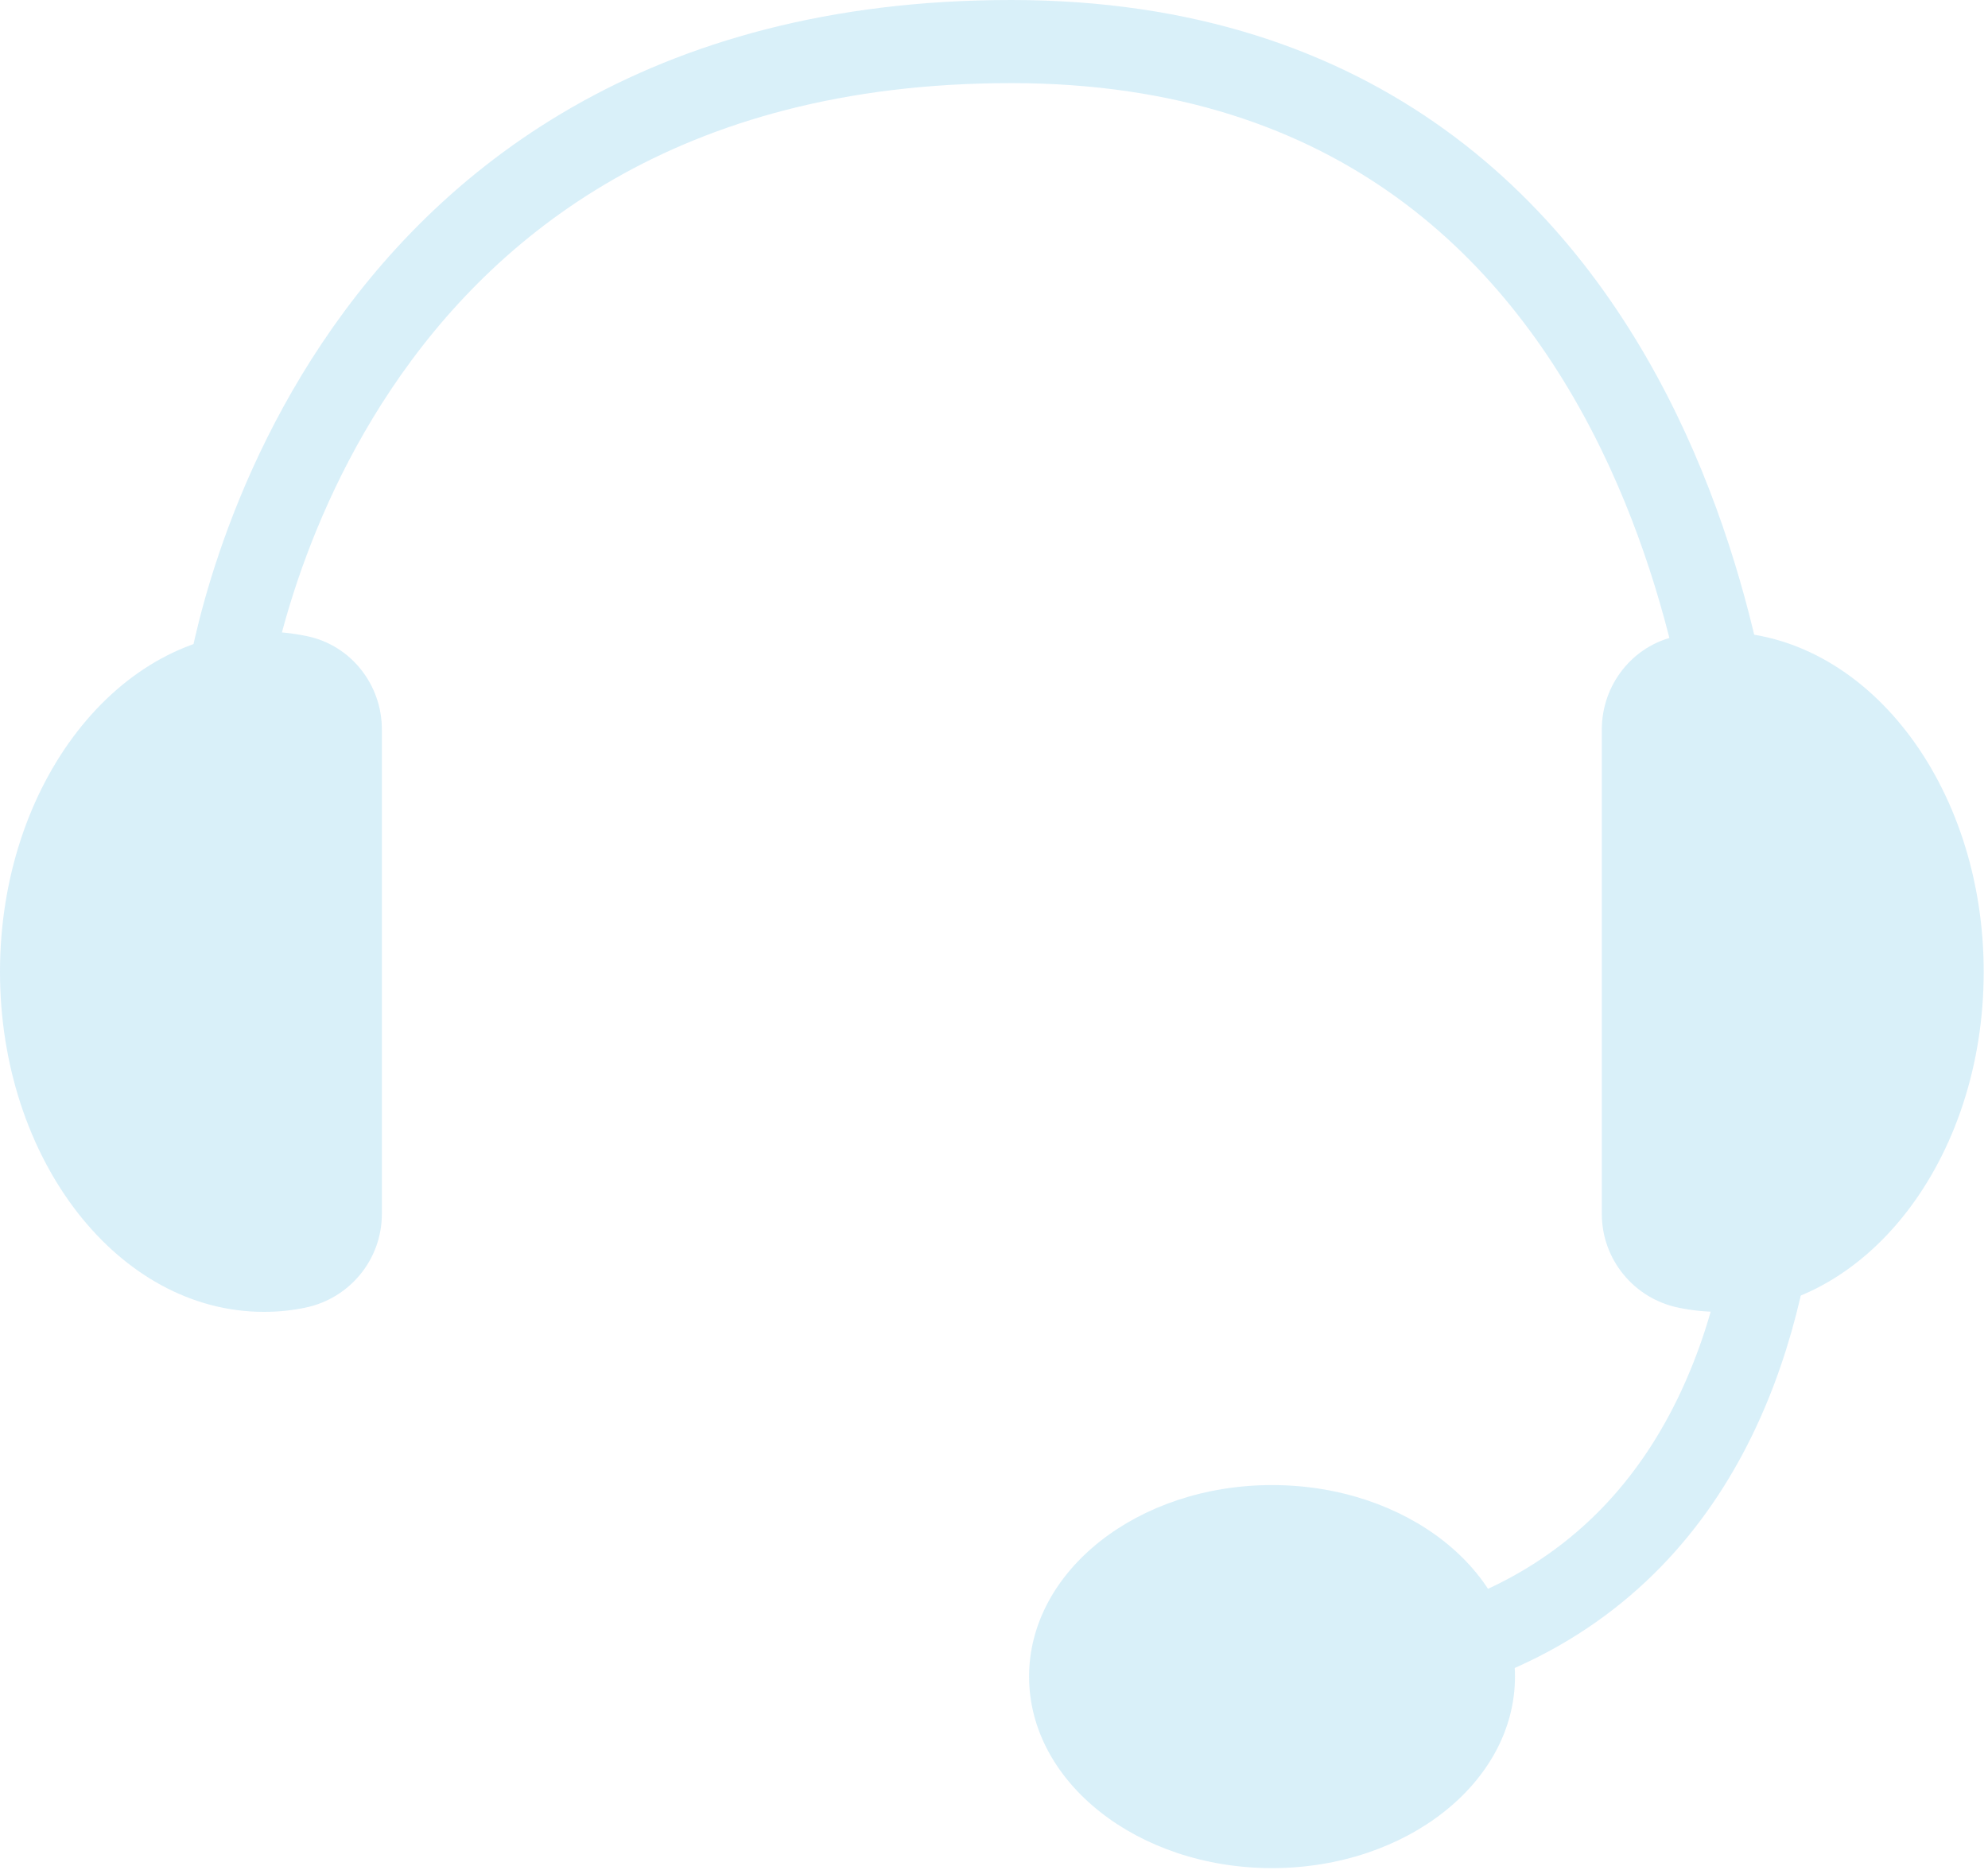 <svg width="287" height="270" viewBox="0 0 287 270" fill="none" xmlns="http://www.w3.org/2000/svg">
<g opacity="0.15">
<path d="M32.773 99.736C32.773 99.736 44.931 6 145.982 6C247.034 6 251.353 118.545 251.353 118.545" stroke="#0098DA" stroke-width="12" stroke-linecap="round" stroke-linejoin="round"/>
<path d="M256.461 146.229C256.461 146.229 270.513 251.847 166.804 241.343" stroke="#0098DA" stroke-width="12" stroke-linecap="round" stroke-linejoin="round"/>
<path d="M183.639 269.737C203.009 269.737 218.712 257.356 218.712 242.083C218.712 226.811 203.009 214.43 183.639 214.43C164.269 214.43 148.566 226.811 148.566 242.083C148.566 257.356 164.269 269.737 183.639 269.737Z" fill="url(#paint0_linear_492_3224)"/>
<path d="M38.108 91.231C17.071 91.231 0 113.216 0 140.325C0 167.435 17.055 189.42 38.108 189.42C40.115 189.42 42.075 189.227 44.002 188.827C50.473 187.53 55.13 181.862 55.13 175.281V105.322C55.13 98.885 50.698 93.217 44.403 91.872C42.347 91.439 40.26 91.199 38.108 91.199V91.231Z" fill="url(#paint1_linear_492_3224)"/>
<path d="M248.272 91.231C269.309 91.231 286.38 113.216 286.38 140.325C286.38 167.435 269.325 189.42 248.272 189.42C246.264 189.42 244.305 189.227 242.378 188.827C235.906 187.53 231.249 181.862 231.249 175.281V105.322C231.249 98.885 235.682 93.217 241.977 91.872C244.032 91.439 246.12 91.199 248.272 91.199V91.231Z" fill="url(#paint2_linear_492_3224)"/>
</g>
<defs>
<linearGradient id="paint0_linear_492_3224" x1="239.655" y1="142.659" x2="213.11" y2="404.848" gradientUnits="userSpaceOnUse">
<stop offset="0.05" stop-color="#0098DA"/>
</linearGradient>
<linearGradient id="paint1_linear_492_3224" x1="71.591" y1="-36.26" x2="-30.669" y2="410.745" gradientUnits="userSpaceOnUse">
<stop offset="0.05" stop-color="#0098DA"/>
</linearGradient>
<linearGradient id="paint2_linear_492_3224" x1="302.84" y1="-36.26" x2="200.58" y2="410.745" gradientUnits="userSpaceOnUse">
<stop offset="0.05" stop-color="#0098DA"/>
</linearGradient>
</defs>
</svg>
